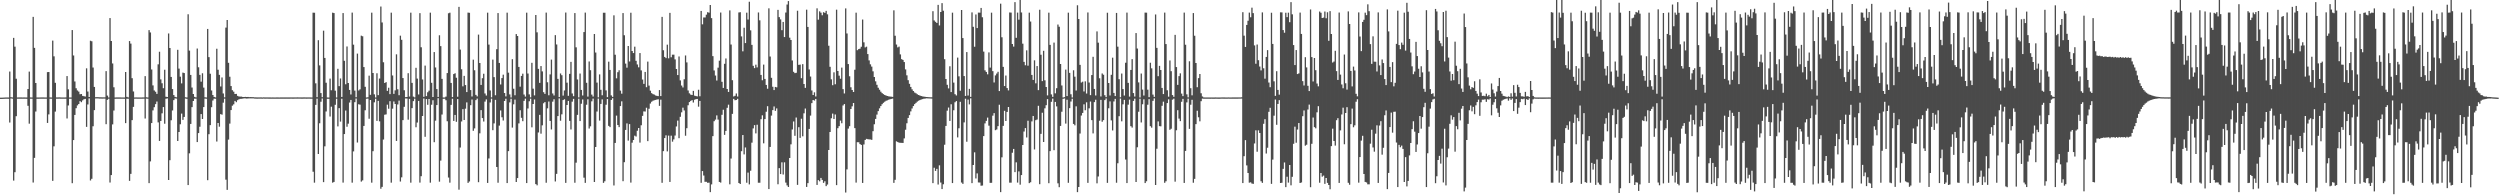 <?xml version="1.0" encoding="UTF-8"?>
<svg xmlns="http://www.w3.org/2000/svg" width="1920" height="150">
  <path d="M0 74.994h1v1.000H0zM1 74.994h1v1.000H1zM2 74.945h1v1.000H2zM3 74.886h1v1.000H3zM4 74.847h1v1.000H4zM5 74.853h1v1.000H5zM6 74.856h1v1.000H6zM7 54.935h1v39.187H7zM8 74.645h1v1.000H8zM9 74.796h1v1.000H9zM10 29.098h1v109.594H10zM11 35.844h1v96.428H11zM12 60.481h1v28.758H12zM13 74.838h1v1.000H13zM14 74.820h1v1.000H14zM15 74.823h1v1.000H15zM16 74.813h1v1.000H16zM17 74.833h1v1.000H17zM18 74.816h1v1.000H18zM19 74.850h1v1.000H19zM20 74.855h1v1.000H20zM21 68.372h1v12.878H21zM22 55.010h1v39.953H22zM23 74.803h1v1.000H23zM24 74.848h1v1.000H24zM25 12.933h1v127.267H25zM26 36.751h1v84.504H26zM27 63.724h1v21.945H27zM28 74.854h1v1.000H28zM29 74.854h1v1.000H29zM30 74.848h1v1.000H30zM31 74.825h1v1.000H31zM32 74.816h1v1.000H32zM33 74.808h1v1.000H33zM34 74.832h1v1.000H34zM35 74.833h1v1.000H35zM36 55.387h1v39.045H36zM37 55.293h1v32.572H37zM38 74.814h1v1.000H38zM39 74.829h1v1.000H39zM40 31.189h1v107.711H40zM41 43.274h1v69.102H41zM42 63.597h1v22.095H42zM43 74.823h1v1.000H43zM44 74.804h1v1.000H44zM45 74.771h1v1.000H45zM46 74.815h1v1.000H46zM47 74.838h1v1.000H47zM48 74.835h1v1.000H48zM49 74.835h1v1.000H49zM50 74.819h1v1.000H50zM51 58.407h1v32.555H51zM52 68.624h1v12.385H52zM53 74.843h1v1.000H53zM54 74.832h1v1.000H54zM55 23.082h1v117.591H55zM56 42.606h1v64.952H56zM57 62.547h1v25.699H57zM58 67.790h1v15.321H58zM59 69.475h1v11.457H59zM60 70.357h1v9.515H60zM61 72.406h1v5.274H61zM62 72.184h1v6.295H62zM63 73.616h1v3.470H63zM64 73.893h1v2.323H64zM65 74.162h1v1.743H65zM66 52.480h1v44.951H66zM67 70.291h1v9.922H67zM68 74.510h1v1.051H68zM69 31.291h1v107.306H69zM70 31.668h1v105.635H70zM71 51.874h1v45.121H71zM72 66.767h1v17.790H72zM73 74.632h1v1.000H73zM74 74.594h1v1.000H74zM75 74.642h1v1.000H75zM76 74.721h1v1.000H76zM77 74.716h1v1.000H77zM78 74.770h1v1.000H78zM79 74.749h1v1.000H79zM80 74.733h1v1.000H80zM81 54.654h1v40.716H81zM82 73.398h1v3.241H82zM83 74.831h1v1.000H83zM84 13.880h1v126.287H84zM85 31.473h1v102.984H85zM86 48.754h1v46.789H86zM87 67.040h1v17.828H87zM88 74.858h1v1.000H88zM89 74.815h1v1.000H89zM90 74.813h1v1.000H90zM91 74.816h1v1.000H91zM92 74.824h1v1.000H92zM93 74.847h1v1.000H93zM94 74.836h1v1.000H94zM95 74.854h1v1.000H95zM96 55.301h1v39.246H96zM97 74.403h1v1.434H97zM98 74.814h1v1.000H98zM99 31.522h1v107.370H99zM100 33.507h1v100.046H100zM101 60.032h1v32.247H101zM102 70.239h1v11.812H102zM103 74.836h1v1.000H103zM104 74.790h1v1.000H104zM105 74.837h1v1.000H105zM106 74.846h1v1.000H106zM107 74.831h1v1.000H107zM108 74.843h1v1.000H108zM109 74.818h1v1.000H109zM110 74.778h1v1.000H110zM111 58.490h1v32.524H111zM112 74.705h1v1.000H112zM113 74.833h1v1.000H113zM114 23.133h1v117.489H114zM115 24.931h1v99.033H115zM116 53.368h1v41.134H116zM117 65.584h1v19.211H117zM118 69.490h1v12.850H118zM119 70.463h1v9.495H119zM120 72.079h1v5.906H120zM121 49.382h1v44.609H121zM122 39.736h1v68.511H122zM123 61.003h1v31.911H123zM124 63.949h1v23.112H124zM125 67.745h1v14.470H125zM126 53.547h1v41.457H126zM127 74.289h1v1.534H127zM128 74.487h1v1.093H128zM129 25.726h1v112.530H129zM130 36.873h1v86.162H130zM131 59.105h1v33.244H131zM132 68.428h1v16.386H132zM133 73.010h1v3.875H133zM134 74.386h1v1.200H134zM135 74.717h1v1.000H135zM136 38.264h1v69.999H136zM137 52.688h1v48.677H137zM138 58.898h1v36.527H138zM139 64.032h1v23.201H139zM140 55.768h1v36.282H140zM141 56.133h1v33.690H141zM142 74.698h1v1.000H142zM143 74.858h1v1.000H143zM144 10.979h1v131.127H144zM145 38.886h1v78.869H145zM146 57.559h1v37.632H146zM147 67.222h1v15.068H147zM148 72.209h1v5.340H148zM149 74.397h1v1.373H149zM150 74.791h1v1.000H150zM151 37.249h1v71.877H151zM152 51.639h1v50.576H152zM153 57.501h1v39.831H153zM154 62.720h1v24.907H154zM155 56.291h1v35.078H155zM156 67.287h1v14.944H156zM157 74.710h1v1.000H157zM158 74.840h1v1.000H158zM159 22.211h1v116.160H159zM160 43.879h1v59.197H160zM161 56.630h1v39.483H161zM162 69.458h1v12.857H162zM163 72.965h1v4.225H163zM164 74.452h1v1.319H164zM165 74.825h1v1.000H165zM166 37.425h1v71.246H166zM167 53.538h1v40.938H167zM168 57.512h1v39.775H168zM169 66.405h1v21.251H169zM170 59.489h1v28.556H170zM171 71.785h1v7.089H171zM172 74.774h1v1.000H172zM173 21.192h1v116.775H173zM174 15.342h1v130.501H174zM175 48.239h1v58.989H175zM176 58.950h1v35.987H176zM177 66.103h1v18.431H177zM178 69.254h1v11.885H178zM179 70.387h1v9.746H179zM180 72.203h1v5.335H180zM181 72.077h1v6.397H181zM182 73.644h1v3.309H182zM183 74.106h1v2.164H183zM184 74.168h1v1.764H184zM185 74.170h1v1.715H185zM186 74.485h1v1.231H186zM187 74.483h1v1.041H187zM188 74.392h1v1.187H188zM189 74.482h1v1.237H189zM190 74.435h1v1.165H190zM191 74.589h1v1.000H191zM192 74.551h1v1.000H192zM193 74.585h1v1.000H193zM194 74.586h1v1.000H194zM195 74.741h1v1.000H195zM196 74.761h1v1.000H196zM197 74.810h1v1.000H197zM198 74.782h1v1.000H198zM199 74.802h1v1.000H199zM200 74.764h1v1.000H200zM201 74.839h1v1.000H201zM202 74.751h1v1.000H202zM203 74.810h1v1.000H203zM204 74.800h1v1.000H204zM205 74.780h1v1.000H205zM206 74.815h1v1.000H206zM207 74.813h1v1.000H207zM208 74.835h1v1.000H208zM209 74.826h1v1.000H209zM210 74.843h1v1.000H210zM211 74.840h1v1.000H211zM212 74.806h1v1.000H212zM213 74.815h1v1.000H213zM214 74.832h1v1.000H214zM215 74.812h1v1.000H215zM216 74.820h1v1.000H216zM217 74.817h1v1.000H217zM218 74.814h1v1.000H218zM219 74.803h1v1.000H219zM220 74.814h1v1.000H220zM221 74.813h1v1.000H221zM222 74.817h1v1.000H222zM223 74.785h1v1.000H223zM224 74.805h1v1.000H224zM225 74.811h1v1.000H225zM226 74.791h1v1.000H226zM227 74.777h1v1.000H227zM228 74.752h1v1.000H228zM229 74.792h1v1.000H229zM230 74.788h1v1.000H230zM231 74.811h1v1.000H231zM232 74.826h1v1.000H232zM233 74.766h1v1.000H233zM234 74.796h1v1.000H234zM235 74.820h1v1.000H235zM236 74.793h1v1.000H236zM237 74.802h1v1.000H237zM238 74.817h1v1.000H238zM239 74.835h1v1.000H239zM240 9.738h1v122.150H240zM241 9.796h1v130.496H241zM242 63.985h1v16.561H242zM243 74.581h1v1.220H243zM244 30.869h1v87.402H244zM245 50.235h1v44.457H245zM246 71.478h1v6.654H246zM247 74.629h1v1.000H247zM248 23.578h1v116.278H248zM249 44.477h1v67.910H249zM250 63.564h1v22.017H250zM251 74.871h1v1.000H251zM252 74.881h1v1.000H252zM253 60.371h1v29.151H253zM254 69.346h1v12.597H254zM255 9.704h1v130.573H255zM256 10.013h1v129.694H256zM257 69.624h1v10.878H257zM258 74.833h1v1.000H258zM259 52.816h1v44.273H259zM260 66.141h1v16.883H260zM261 60.240h1v33.171H261zM262 74.455h1v1.385H262zM263 10.033h1v130.226H263zM264 46.711h1v56.275H264zM265 64.696h1v20.176H265zM266 35.699h1v61.644H266zM267 63.766h1v31.197H267zM268 69.077h1v9.673H268zM269 72.525h1v4.242H269zM270 9.701h1v130.581H270zM271 34.301h1v81.998H271zM272 69.595h1v8.899H272zM273 74.651h1v1.000H273zM274 41.156h1v68.316H274zM275 69.486h1v10.604H275zM276 68.601h1v11.794H276zM277 27.373h1v112.110H277zM278 27.828h1v110.713H278zM279 51.515h1v45.196H279zM280 66.681h1v17.993H280zM281 74.850h1v1.000H281zM282 74.702h1v1.000H282zM283 58.101h1v33.099H283zM284 72.790h1v4.004H284zM285 9.727h1v130.560H285zM286 56.072h1v60.028H286zM287 72.472h1v6.130H287zM288 74.851h1v1.000H288zM289 56.264h1v36.583H289zM290 73.063h1v4.395H290zM291 60.308h1v32.887H291zM292 4.995h1v139.964H292zM293 17.238h1v126.281H293zM294 47.803h1v59.343H294zM295 63.747h1v24.375H295zM296 63.068h1v24.773H296zM297 69.776h1v10.586H297zM298 67.373h1v16.128H298zM299 72.313h1v5.413H299zM300 9.725h1v130.559H300zM301 57.943h1v25.538H301zM302 72.110h1v5.833H302zM303 69.388h1v10.486H303zM304 41.718h1v66.508H304zM305 68.575h1v11.639H305zM306 73.099h1v4.161H306zM307 27.388h1v112.036H307zM308 30.575h1v105.625H308zM309 59.953h1v32.296H309zM310 69.307h1v12.728H310zM311 74.603h1v1.000H311zM312 74.504h1v1.161H312zM313 56.240h1v35.651H313zM314 74.146h1v1.772H314zM315 9.717h1v130.574H315zM316 63.661h1v19.364H316zM317 74.211h1v3.464H317zM318 74.788h1v1.000H318zM319 52.046h1v45.702H319zM320 60.371h1v33.729H320zM321 72.570h1v4.946H321zM322 10.066h1v130.176H322zM323 36.321h1v98.995H323zM324 61.026h1v28.072H324zM325 74.364h1v1.295H325zM326 50.377h1v54.708H326zM327 73.818h1v2.240H327zM328 70.878h1v9.603H328zM329 69.620h1v6.423H329zM330 9.718h1v130.569H330zM331 63.587h1v16.865H331zM332 74.475h1v2.550H332zM333 39.976h1v69.218H333zM334 51.834h1v40.858H334zM335 68.403h1v12.265H335zM336 74.437h1v1.000H336zM337 27.070h1v112.441H337zM338 35.419h1v87.937H338zM339 60.580h1v27.378H339zM340 74.870h1v1.000H340zM341 74.851h1v1.000H341zM342 74.185h1v2.833H342zM343 56.140h1v36.970H343zM344 10.167h1v126.158H344zM345 9.731h1v130.559H345zM346 63.692h1v16.830H346zM347 74.537h1v1.309H347zM348 56.899h1v35.990H348zM349 56.268h1v31.995H349zM350 59.723h1v33.837H350zM351 74.310h1v1.773H351zM352 5.263h1v140.415H352zM353 38.074h1v75.215H353zM354 53.189h1v40.085H354zM355 66.304h1v17.496H355zM356 58.284h1v33.891H356zM357 65.356h1v18.095H357zM358 70.696h1v7.963H358zM359 9.661h1v130.763H359zM360 9.839h1v129.503H360zM361 69.175h1v11.631H361zM362 74.096h1v2.341H362zM363 45.814h1v54.627H363zM364 53.987h1v44.635H364zM365 72.871h1v4.011H365zM366 74.042h1v1.696H366zM367 26.581h1v113.325H367zM368 48.360h1v54.020H368zM369 65.236h1v19.347H369zM370 60.058h1v30.633H370zM371 56.634h1v36.718H371zM372 71.799h1v6.244H372zM373 73.381h1v2.947H373zM374 9.714h1v130.767H374zM375 34.268h1v87.437H375zM376 69.493h1v9.187H376zM377 74.765h1v1.000H377zM378 45.758h1v54.235H378zM379 59.228h1v35.547H379zM380 73.161h1v3.553H380zM381 37.802h1v90.475H381zM382 10.032h1v130.295H382zM383 48.312h1v48.160H383zM384 64.881h1v19.974H384zM385 59.969h1v30.100H385zM386 57.368h1v35.176H386zM387 71.443h1v6.148H387zM388 74.009h1v1.837H388zM389 9.730h1v130.882H389zM390 55.811h1v60.234H390zM391 72.496h1v6.129H391zM392 74.848h1v1.000H392zM393 45.465h1v52.547H393zM394 68.173h1v11.979H394zM395 73.177h1v3.296H395zM396 26.158h1v113.602H396zM397 27.671h1v109.091H397zM398 51.407h1v43.386H398zM399 66.549h1v18.147H399zM400 58.295h1v32.158H400zM401 56.591h1v36.480H401zM402 72.620h1v4.860H402zM403 74.201h1v1.562H403zM404 9.707h1v130.872H404zM405 56.489h1v26.800H405zM406 72.522h1v5.269H406zM407 74.758h1v1.000H407zM408 48.238h1v49.575H408zM409 68.111h1v11.752H409zM410 73.265h1v3.130H410zM411 11.536h1v129.853H411zM412 24.809h1v117.513H412zM413 52.867h1v48.865H413zM414 63.664h1v24.547H414zM415 50.750h1v51.930H415zM416 54.832h1v41.417H416zM417 70.817h1v8.487H417zM418 72.086h1v6.286H418zM419 9.697h1v130.664H419zM420 63.164h1v20.012H420zM421 73.179h1v4.807H421zM422 57.156h1v35.705H422zM423 45.786h1v53.659H423zM424 71.762h1v6.318H424zM425 73.334h1v2.902H425zM426 26.995h1v112.379H426zM427 34.156h1v99.396H427zM428 60.546h1v28.571H428zM429 74.529h1v1.034H429zM430 56.442h1v36.294H430zM431 57.747h1v30.056H431zM432 73.446h1v3.417H432zM433 69.491h1v6.727H433zM434 9.642h1v130.778H434zM435 63.499h1v17.124H435zM436 73.587h1v3.944H436zM437 56.752h1v36.055H437zM438 47.527h1v51.891H438zM439 71.796h1v6.292H439zM440 73.893h1v2.035H440zM441 10.035h1v130.291H441zM442 36.349h1v88.567H442zM443 61.030h1v27.185H443zM444 74.791h1v1.000H444zM445 56.463h1v36.514H445zM446 69.047h1v10.638H446zM447 73.297h1v3.071H447zM448 24.612h1v111.843H448zM449 9.675h1v130.787H449zM450 63.593h1v16.818H450zM451 74.182h1v2.033H451zM452 47.196h1v51.507H452zM453 53.915h1v43.098H453zM454 72.668h1v5.178H454zM455 74.125h1v1.614H455zM456 26.088h1v113.697H456zM457 40.328h1v72.554H457zM458 63.433h1v22.247H458zM459 74.743h1v1.000H459zM460 57.137h1v35.490H460zM461 68.983h1v10.838H461zM462 73.185h1v3.151H462zM463 9.761h1v130.680H463zM464 9.781h1v129.441H464zM465 69.450h1v10.975H465zM466 74.614h1v1.444H466zM467 47.343h1v49.348H467zM468 53.704h1v43.950H468zM469 73.265h1v3.485H469zM470 74.409h1v1.066H470zM471 11.794h1v130.623H471zM472 42.048h1v67.742H472zM473 60.143h1v28.637H473zM474 55.449h1v40.526H474zM475 53.986h1v43.641H475zM476 69.590h1v11.873H476zM477 71.945h1v5.887H477zM478 10.015h1v129.132H478zM479 27.061h1v97.500H479zM480 48.858h1v50.913H480zM481 51.985h1v42.775H481zM482 35.314h1v72.675H482zM483 47.227h1v48.083H483zM484 9.776h1v130.448H484zM485 39.172h1v70.405H485zM486 40.780h1v66.735H486zM487 35.827h1v68.375H487zM488 46.671h1v58.186H488zM489 49.517h1v50.889H489zM490 51.732h1v46.572H490zM491 40.755h1v68.782H491zM492 54.072h1v42.110H492zM493 61.099h1v27.866H493zM494 64.408h1v21.164H494zM495 55.258h1v30.408H495zM496 66.948h1v15.780H496zM497 47.318h1v61.079H497zM498 65.747h1v17.741H498zM499 69.652h1v9.877H499zM500 71.509h1v6.641H500zM501 72.280h1v5.098H501zM502 72.654h1v4.347H502zM503 73.323h1v3.435H503zM504 73.606h1v2.844H504zM505 73.848h1v2.401H505zM506 69.196h1v12.096H506zM507 73.772h1v2.758H507zM508 12.939h1v127.427H508zM509 38.625h1v77.431H509zM510 43.749h1v62.278H510zM511 44.624h1v59.332H511zM512 34.311h1v81.961H512zM513 44.776h1v59.342H513zM514 9.860h1v129.867H514zM515 43.957h1v60.240H515zM516 41.968h1v66.850H516zM517 42.005h1v65.034H517zM518 45.624h1v58.453H518zM519 52.980h1v44.127H519zM520 57.643h1v34.999H520zM521 43.374h1v62.749H521zM522 61.738h1v27.949H522zM523 65.687h1v20.596H523zM524 67.161h1v15.550H524zM525 60.884h1v23.934H525zM526 42.593h1v61.659H526zM527 47.918h1v50.534H527zM528 69.480h1v11.370H528zM529 71.662h1v6.718H529zM530 72.657h1v4.835H530zM531 72.982h1v3.922H531zM532 69.807h1v8.926H532zM533 73.475h1v3.132H533zM534 73.799h1v2.346H534zM535 74.043h1v1.952H535zM536 68.895h1v13.003H536zM537 73.954h1v3.561H537zM538 8.386h1v132.026H538zM539 18.709h1v112.661H539zM540 13.437h1v121.386H540zM541 13.423h1v126.204H541zM542 11.258h1v128.358H542zM543 9.392h1v131.018H543zM544 9.745h1v130.520H544zM545 3.848h1v143.713H545zM546 13.915h1v127.681H546zM547 43.131h1v61.418H547zM548 54.141h1v38.939H548zM549 57.983h1v33.877H549zM550 61.855h1v26.790H550zM551 51.949h1v39.886H551zM552 46.603h1v93.135H552zM553 9.602h1v130.641H553zM554 62.846h1v25.321H554zM555 67.534h1v16.728H555zM556 49.003h1v54.566H556zM557 44.893h1v55.663H557zM558 68.357h1v14.448H558zM559 70.590h1v9.795H559zM560 7.994h1v133.565H560zM561 34.211h1v87.559H561zM562 61.594h1v25.835H562zM563 74.109h1v1.816H563zM564 73.562h1v3.437H564zM565 71.756h1v5.019H565zM566 74.142h1v1.726H566zM567 9.561h1v130.971H567zM568 9.366h1v131.952H568zM569 27.938h1v88.159H569zM570 39.427h1v64.279H570zM571 21.320h1v97.282H571zM572 33.065h1v80.191H572zM573 9.712h1v130.628H573zM574 15.023h1v117.527H574zM575 1.325h1v140.273H575zM576 23.297h1v107.806H576zM577 34.472h1v75.101H577zM578 50.525h1v48.101H578zM579 52.327h1v43.800H579zM580 49.645h1v52.789H580zM581 51.777h1v44.039H581zM582 9.549h1v130.809H582zM583 15.615h1v124.746H583zM584 57.554h1v33.975H584zM585 61.624h1v26.951H585zM586 49.629h1v60.444H586zM587 60.632h1v30.834H587zM588 65.231h1v20.561H588zM589 68.132h1v13.435H589zM590 6.389h1v138.831H590zM591 43.413h1v69.444H591zM592 59.747h1v29.055H592zM593 66.599h1v17.965H593zM594 69.176h1v12.607H594zM595 66.747h1v18.414H595zM596 67.052h1v16.210H596zM597 7.571h1v133.947H597zM598 13.175h1v115.938H598zM599 14.921h1v118.762H599zM600 23.218h1v101.467H600zM601 16.833h1v117.192H601zM602 28.469h1v96.214H602zM603 9.639h1v130.597H603zM604 3.496h1v138.913H604zM605 0.803h1v142.790H605zM606 28.933h1v92.403H606zM607 30.717h1v80.105H607zM608 46.448h1v53.002H608zM609 55.121h1v38.157H609zM610 56.152h1v48.126H610zM611 55.888h1v34.378H611zM612 8.263h1v133.705H612zM613 49.811h1v47.855H613zM614 49.615h1v56.288H614zM615 60.078h1v31.123H615zM616 49.257h1v55.426H616zM617 64.500h1v22.553H617zM618 67.507h1v15.841H618zM619 7.434h1v136.156H619zM620 20.668h1v119.986H620zM621 53.369h1v45.627H621zM622 58.769h1v30.031H622zM623 69.464h1v9.748H623zM624 72.960h1v3.831H624zM625 70.890h1v6.373H625zM626 74.096h1v1.899H626zM627 6.375h1v135.663H627zM628 15.106h1v123.229H628zM629 8.702h1v130.566H629zM630 9.735h1v126.928H630zM631 11.701h1v126.466H631zM632 9.370h1v131.066H632zM633 9.894h1v129.323H633zM634 8.345h1v134.596H634zM635 10.987h1v130.728H635zM636 35.109h1v80.087H636zM637 51.310h1v50.043H637zM638 60.929h1v29.909H638zM639 65.410h1v21.835H639zM640 55.533h1v35.853H640zM641 64.731h1v23.191H641zM642 7.446h1v134.712H642zM643 54.515h1v43.920H643zM644 58.126h1v38.753H644zM645 60.477h1v32.137H645zM646 51.910h1v42.756H646zM647 68.473h1v12.525H647zM648 71.793h1v8.117H648zM649 6.441h1v141.420H649zM650 25.710h1v104.380H650zM651 49.200h1v49.548H651zM652 58.549h1v38.384H652zM653 67.019h1v16.693H653zM654 69.120h1v12.545H654zM655 70.663h1v8.427H655zM656 53.544h1v44.845H656zM657 9.752h1v130.502H657zM658 38.555h1v70.643H658zM659 37.684h1v71.574H659zM660 37.391h1v73.243H660zM661 35.873h1v75.417H661zM662 14.990h1v125.509H662zM663 32.495h1v78.434H663zM664 36.399h1v71.076H664zM665 35.854h1v70.818H665zM666 41.519h1v65.393H666zM667 46.408h1v60.629H667zM668 49.432h1v57.668H668zM669 51.153h1v56.280H669zM670 54.776h1v45.983H670zM671 59.116h1v36.302H671zM672 62.475h1v28.851H672zM673 65.107h1v22.913H673zM674 67.364h1v17.983H674zM675 68.937h1v14.252H675zM676 70.423h1v11.048H676zM677 71.519h1v8.501H677zM678 72.278h1v6.697H678zM679 72.948h1v5.168H679zM680 73.350h1v4.049H680zM681 73.737h1v3.332H681zM682 73.999h1v2.584H682zM683 74.136h1v2.107H683zM684 74.257h1v1.711H684zM685 74.399h1v1.311H685zM686 7.959h1v132.496H686zM687 27.433h1v110.647H687zM688 34.213h1v74.324H688zM689 36.386h1v72.745H689zM690 35.814h1v73.754H690zM691 41.781h1v67.876H691zM692 45.439h1v64.292H692zM693 46.022h1v63.771H693zM694 47.676h1v58.636H694zM695 53.315h1v46.313H695zM696 57.853h1v36.817H696zM697 61.579h1v28.989H697zM698 64.361h1v24.075H698zM699 66.759h1v18.819H699zM700 68.611h1v14.668H700zM701 69.889h1v11.588H701zM702 71.051h1v8.919H702zM703 71.624h1v7.397H703zM704 72.381h1v5.644H704zM705 72.963h1v4.394H705zM706 73.390h1v3.442H706zM707 73.729h1v2.712H707zM708 74.022h1v2.098H708zM709 74.203h1v1.607H709zM710 74.335h1v1.378H710zM711 74.473h1v1.048H711zM712 74.561h1v1.000H712zM713 74.643h1v1.000H713zM714 74.689h1v1.000H714zM715 74.705h1v1.000H715zM716 8.592h1v132.057H716zM717 15.728h1v113.099H717zM718 16.763h1v114.503H718zM719 17.607h1v112.070H719zM720 3.730h1v137.985H720zM721 19.555h1v107.423H721zM722 9.200h1v130.979H722zM723 2.384h1v142.839H723zM724 8.246h1v133.261H724zM725 45.460h1v65.688H725zM726 60.679h1v36.028H726zM727 65.151h1v19.838H727zM728 67.910h1v14.650H728zM729 50.881h1v41.974H729zM730 70.714h1v9.350H730zM731 9.725h1v130.865H731zM732 63.415h1v21.283H732zM733 72.349h1v6.209H733zM734 73.294h1v4.342H734zM735 44.259h1v61.248H735zM736 58.635h1v39.860H736zM737 69.680h1v8.509H737zM738 7.688h1v132.518H738zM739 29.239h1v111.982H739zM740 58.397h1v35.605H740zM741 73.661h1v2.153H741zM742 39.999h1v68.834H742zM743 73.395h1v3.078H743zM744 68.269h1v11.900H744zM745 74.405h1v1.100H745zM746 9.522h1v131.115H746zM747 20.579h1v106.120H747zM748 35.875h1v81.111H748zM749 11.132h1v125.936H749zM750 21.557h1v111.615H750zM751 9.684h1v130.429H751zM752 9.724h1v130.459H752zM753 6.080h1v136.587H753zM754 13.237h1v129.256H754zM755 39.620h1v64.904H755zM756 54.034h1v40.731H756zM757 55.257h1v37.544H757zM758 57.104h1v33.194H758zM759 40.226h1v56.288H759zM760 51.910h1v88.543H760zM761 9.739h1v130.628H761zM762 54.655h1v34.193H762zM763 63.358h1v23.533H763zM764 57.889h1v42.116H764zM765 56.474h1v42.969H765zM766 55.157h1v41.693H766zM767 69.956h1v10.471H767zM768 2.831h1v144.749H768zM769 28.601h1v92.220H769zM770 51.341h1v45.348H770zM771 66.114h1v18.998H771zM772 58.018h1v34.912H772zM773 67.619h1v18.361H773zM774 69.406h1v12.780H774zM775 9.582h1v130.712H775zM776 9.686h1v130.582H776zM777 33.808h1v83.497H777zM778 35.786h1v78.614H778zM779 1.636h1v130.568H779zM780 29.022h1v95.650H780zM781 9.676h1v130.558H781zM782 15.130h1v116.511H782zM783 -1.834h1v143.664H783zM784 9.597h1v124.852H784zM785 33.532h1v77.816H785zM786 47.513h1v53.520H786zM787 50.136h1v48.221H787zM788 38.666h1v66.892H788zM789 50.433h1v42.285H789zM790 9.737h1v130.887H790zM791 16.563h1v123.424H791zM792 57.532h1v35.707H792zM793 61.406h1v27.656H793zM794 46.346h1v68.422H794zM795 64.009h1v28.299H795zM796 50.757h1v41.066H796zM797 69.215h1v12.022H797zM798 7.478h1v133.964H798zM799 42.044h1v60.754H799zM800 62.333h1v24.252H800zM801 39.030h1v70.048H801zM802 61.670h1v21.535H802zM803 66.823h1v13.955H803zM804 73.266h1v2.843H804zM805 9.731h1v130.976H805zM806 34.440h1v81.641H806zM807 72.496h1v5.707H807zM808 74.372h1v1.334H808zM809 32.701h1v82.635H809zM810 71.675h1v6.617H810zM811 67.724h1v13.968H811zM812 18.820h1v121.975H812zM813 20.524h1v123.225H813zM814 49.155h1v47.546H814zM815 65.625h1v20.163H815zM816 74.857h1v1.000H816zM817 74.609h1v1.000H817zM818 53.431h1v41.514H818zM819 73.784h1v2.805H819zM820 9.746h1v130.630H820zM821 55.965h1v27.085H821zM822 72.417h1v5.537H822zM823 74.831h1v1.000H823zM824 53.962h1v41.211H824zM825 58.872h1v37.363H825zM826 69.546h1v12.099H826zM827 4.021h1v143.546H827zM828 14.615h1v128.978H828zM829 49.837h1v52.734H829zM830 63.360h1v25.343H830zM831 62.710h1v24.005H831zM832 70.236h1v9.895H832zM833 62.484h1v22.217H833zM834 71.832h1v6.781H834zM835 9.584h1v130.859H835zM836 63.407h1v19.805H836zM837 73.050h1v4.923H837zM838 57.675h1v34.562H838zM839 43.621h1v58.811H839zM840 68.284h1v10.147H840zM841 73.324h1v3.272H841zM842 24.103h1v116.713H842zM843 32.775h1v102.735H843zM844 60.120h1v32.594H844zM845 74.107h1v2.600H845zM846 56.415h1v37.102H846zM847 57.380h1v34.887H847zM848 73.095h1v3.826H848zM849 74.597h1v1.000H849zM850 9.784h1v130.665H850zM851 63.728h1v19.445H851zM852 73.306h1v4.550H852zM853 57.469h1v34.983H853zM854 44.268h1v55.930H854zM855 71.395h1v6.518H855zM856 73.765h1v2.171H856zM857 9.941h1v130.382H857zM858 35.842h1v89.546H858zM859 60.842h1v28.377H859zM860 74.693h1v1.000H860zM861 56.495h1v36.677H861zM862 68.421h1v11.722H862zM863 73.375h1v3.326H863zM864 48.205h1v74.333H864zM865 9.681h1v130.913H865zM866 63.644h1v16.755H866zM867 74.172h1v2.338H867zM868 53.699h1v43.223H868zM869 45.393h1v52.621H869zM870 71.460h1v6.073H870zM871 74.114h1v1.648H871zM872 25.417h1v114.357H872zM873 37.252h1v75.866H873zM874 63.303h1v22.496H874zM875 74.846h1v1.000H875zM876 56.495h1v37.582H876zM877 68.813h1v11.281H877zM878 73.347h1v2.915H878zM879 9.679h1v130.918H879zM880 9.749h1v129.469H880zM881 68.854h1v11.575H881zM882 74.582h1v1.572H882zM883 48.190h1v48.737H883zM884 52.468h1v45.584H884zM885 72.654h1v4.798H885zM886 74.386h1v1.176H886zM887 11.120h1v130.946H887zM888 36.744h1v77.476H888zM889 58.502h1v34.710H889zM890 50.562h1v46.302H890zM891 53.756h1v43.246H891zM892 67.534h1v13.745H892zM893 72.268h1v5.796H893zM894 9.669h1v130.738H894zM895 33.866h1v105.355H895zM896 69.342h1v9.834H896zM897 74.231h1v2.064H897zM898 46.437h1v53.249H898zM899 54.658h1v44.192H899zM900 73.011h1v3.548H900zM901 74.334h1v1.424H901zM902 26.796h1v112.732H902zM903 51.529h1v48.523H903zM904 65.162h1v19.470H904zM905 58.489h1v32.622H905zM906 56.309h1v36.724H906zM907 71.900h1v6.257H907zM908 73.846h1v2.103H908zM909 9.700h1v130.786H909zM910 34.337h1v81.581H910zM911 72.438h1v6.211H911zM912 74.773h1v1.000H912zM913 47.072h1v51.886H913zM914 67.742h1v12.715H914zM915 73.203h1v3.460H915zM916 10.054h1v130.263H916zM917 27.444h1v109.926H917zM918 48.396h1v46.936H918zM919 66.984h1v18.060H919zM920 60.008h1v30.048H920zM921 56.857h1v36.303H921zM922 71.611h1v6.134H922zM923 74.092h1v1.640H923zM924 74.812h1v1.000H924zM925 74.840h1v1.000H925zM926 74.837h1v1.000H926zM927 74.829h1v1.000H927zM928 74.842h1v1.000H928zM929 74.862h1v1.000H929zM930 74.841h1v1.000H930zM931 74.869h1v1.000H931zM932 74.866h1v1.000H932zM933 74.826h1v1.000H933zM934 74.847h1v1.000H934zM935 74.862h1v1.000H935zM936 74.856h1v1.000H936zM937 74.834h1v1.000H937zM938 74.801h1v1.000H938zM939 74.803h1v1.000H939zM940 74.827h1v1.000H940zM941 74.828h1v1.000H941zM942 74.846h1v1.000H942zM943 74.785h1v1.000H943zM944 74.832h1v1.000H944zM945 74.840h1v1.000H945zM946 74.806h1v1.000H946zM947 74.814h1v1.000H947zM948 74.814h1v1.000H948zM949 74.819h1v1.000H949zM950 74.809h1v1.000H950zM951 74.785h1v1.000H951zM952 74.788h1v1.000H952zM953 74.718h1v1.000H953zM954 9.394h1v131.177H954zM955 27.405h1v92.561H955zM956 36.023h1v71.615H956zM957 19.136h1v107.892H957zM958 15.940h1v116.923H958zM959 9.678h1v130.609H959zM960 13.239h1v126.787H960zM961 5.882h1v135.067H961zM962 10.110h1v131.078H962zM963 34.891h1v75.311H963zM964 48.950h1v51.153H964zM965 34.188h1v82.356H965zM966 46.215h1v53.886H966zM967 51.115h1v51.044H967zM968 54.085h1v85.143H968zM969 9.507h1v130.911H969zM970 52.451h1v42.644H970zM971 60.418h1v31.143H971zM972 43.711h1v74.229H972zM973 38.496h1v74.986H973zM974 63.394h1v22.463H974zM975 66.946h1v15.851H975zM976 9.764h1v131.449H976zM977 33.718h1v88.870H977zM978 62.461h1v26.372H978zM979 73.651h1v2.799H979zM980 54.678h1v41.163H980zM981 69.068h1v10.770H981zM982 72.703h1v4.219H982zM983 9.480h1v131.046H983zM984 9.536h1v130.818H984zM985 23.070h1v106.595H985zM986 25.158h1v99.592H986zM987 9.792h1v133.926H987zM988 13.178h1v122.557H988zM989 9.715h1v130.505H989zM990 17.040h1v109.677H990zM991 1.657h1v140.702H991zM992 11.014h1v124.759H992zM993 34.605h1v75.853H993zM994 49.970h1v47.286H994zM995 38.455h1v71.189H995zM996 56.884h1v42.616H996zM997 56.350h1v38.140H997zM998 9.694h1v130.827H998zM999 26.082h1v114.030H999zM1000 62.326h1v26.901H1000zM1001 65.625h1v19.220H1001zM1002 43.938h1v67.945H1002zM1003 51.764h1v59.367H1003zM1004 65.898h1v18.200H1004zM1005 69.919h1v10.398H1005zM1006 7.258h1v136.498H1006zM1007 43.814h1v66.615H1007zM1008 62.571h1v27.694H1008zM1009 44.521h1v53.125H1009zM1010 53.932h1v44.618H1010zM1011 64.166h1v22.099H1011zM1012 66.312h1v15.260H1012zM1013 8.849h1v131.511H1013zM1014 9.799h1v123.085H1014zM1015 13.813h1v121.879H1015zM1016 13.530h1v121.341H1016zM1017 8.838h1v132.393H1017zM1018 14.012h1v122.711H1018zM1019 9.415h1v131.048H1019zM1020 31.313h1v110.749H1020zM1021 8.548h1v136.808H1021zM1022 26.123h1v86.093H1022zM1023 48.035h1v50.774H1023zM1024 47.232h1v61.038H1024zM1025 39.015h1v72.804H1025zM1026 54.654h1v37.662H1026zM1027 61.388h1v29.373H1027zM1028 9.641h1v130.860H1028zM1029 57.291h1v42.878H1029zM1030 64.853h1v23.053H1030zM1031 67.794h1v14.877H1031zM1032 41.885h1v68.891H1032zM1033 63.950h1v22.832H1033zM1034 68.812h1v13.525H1034zM1035 8.739h1v131.637H1035zM1036 18.433h1v123.439H1036zM1037 54.493h1v40.854H1037zM1038 66.373h1v17.034H1038zM1039 51.148h1v46.615H1039zM1040 54.130h1v42.145H1040zM1041 72.030h1v6.105H1041zM1042 73.966h1v2.195H1042zM1043 9.547h1v130.750H1043zM1044 28.072h1v92.561H1044zM1045 39.264h1v68.717H1045zM1046 16.820h1v87.489H1046zM1047 15.229h1v118.403H1047zM1048 9.738h1v130.012H1048zM1049 11.622h1v128.522H1049zM1050 3.320h1v138.244H1050zM1051 8.595h1v132.985H1051zM1052 33.875h1v76.443H1052zM1053 49.073h1v50.567H1053zM1054 27.891h1v85.384H1054zM1055 47.337h1v69.145H1055zM1056 47.437h1v55.240H1056zM1057 54.908h1v41.348H1057zM1058 9.524h1v130.992H1058zM1059 50.238h1v46.182H1059zM1060 57.644h1v35.416H1060zM1061 45.646h1v73.143H1061zM1062 48.415h1v65.107H1062zM1063 60.748h1v27.791H1063zM1064 65.321h1v19.496H1064zM1065 7.238h1v138.019H1065zM1066 24.116h1v108.676H1066zM1067 51.391h1v46.217H1067zM1068 63.064h1v23.396H1068zM1069 47.707h1v54.204H1069zM1070 66.325h1v19.548H1070zM1071 63.606h1v22.145H1071zM1072 33.703h1v75.752H1072zM1073 8.191h1v135.467H1073zM1074 34.600h1v76.661H1074zM1075 37.778h1v75.319H1075zM1076 32.709h1v79.129H1076zM1077 34.408h1v79.951H1077zM1078 9.721h1v130.041H1078zM1079 38.860h1v81.830H1079zM1080 2.163h1v141.003H1080zM1081 8.998h1v129.938H1081zM1082 29.896h1v89.426H1082zM1083 40.346h1v69.456H1083zM1084 50.945h1v48.211H1084zM1085 57.001h1v36.134H1085zM1086 54.961h1v46.146H1086zM1087 32.172h1v84.526H1087zM1088 43.084h1v67.852H1088zM1089 52.796h1v49.401H1089zM1090 59.116h1v29.965H1090zM1091 50.882h1v47.928H1091zM1092 55.605h1v34.300H1092zM1093 68.207h1v14.115H1093zM1094 70.481h1v8.484H1094zM1095 7.825h1v135.859H1095zM1096 38.382h1v79.302H1096zM1097 54.948h1v42.308H1097zM1098 68.453h1v14.945H1098zM1099 72.142h1v6.284H1099zM1100 71.606h1v4.782H1100zM1101 74.129h1v1.747H1101zM1102 6.879h1v133.805H1102zM1103 8.809h1v126.540H1103zM1104 23.263h1v99.621H1104zM1105 31.346h1v88.337H1105zM1106 33.223h1v92.427H1106zM1107 35.471h1v78.708H1107zM1108 9.232h1v130.907H1108zM1109 47.229h1v51.639H1109zM1110 8.227h1v134.139H1110zM1111 28.542h1v92.243H1111zM1112 44.254h1v69.878H1112zM1113 54.880h1v40.205H1113zM1114 61.961h1v26.620H1114zM1115 56.819h1v35.063H1115zM1116 61.582h1v28.330H1116zM1117 31.979h1v84.515H1117zM1118 50.507h1v46.367H1118zM1119 54.697h1v44.590H1119zM1120 64.596h1v22.057H1120zM1121 52.842h1v39.612H1121zM1122 68.019h1v15.435H1122zM1123 70.582h1v10.836H1123zM1124 10.405h1v136.581H1124zM1125 20.802h1v123.289H1125zM1126 48.738h1v58.791H1126zM1127 59.367h1v35.745H1127zM1128 65.760h1v18.941H1128zM1129 68.560h1v12.428H1129zM1130 66.885h1v18.624H1130zM1131 67.462h1v14.620H1131zM1132 62.434h1v25.294H1132zM1133 69.859h1v11.039H1133zM1134 71.933h1v6.460H1134zM1135 73.754h1v2.744H1135zM1136 60.902h1v28.012H1136zM1137 71.001h1v7.517H1137zM1138 73.676h1v2.844H1138zM1139 73.530h1v3.025H1139zM1140 73.859h1v2.374H1140zM1141 71.952h1v6.288H1141zM1142 73.930h1v2.281H1142zM1143 72.890h1v3.581H1143zM1144 74.494h1v1.127H1144zM1145 64.082h1v24.477H1145zM1146 68.742h1v11.679H1146zM1147 71.606h1v6.936H1147zM1148 74.133h1v1.874H1148zM1149 70.330h1v12.890H1149zM1150 66.080h1v20.503H1150zM1151 59.852h1v30.016H1151zM1152 69.894h1v11.042H1152zM1153 71.916h1v5.430H1153zM1154 73.617h1v2.964H1154zM1155 73.862h1v2.326H1155zM1156 74.179h1v1.709H1156zM1157 74.615h1v1.000H1157zM1158 74.041h1v3.284H1158zM1159 74.427h1v1.103H1159zM1160 71.651h1v5.023H1160zM1161 74.239h1v1.386H1161zM1162 65.361h1v19.922H1162zM1163 71.288h1v7.739H1163zM1164 74.090h1v2.016H1164zM1165 65.094h1v22.292H1165zM1166 66.871h1v15.843H1166zM1167 71.308h1v7.144H1167zM1168 73.960h1v1.966H1168zM1169 73.972h1v2.234H1169zM1170 74.324h1v1.402H1170zM1171 70.571h1v10.121H1171zM1172 73.961h1v2.161H1172zM1173 73.838h1v2.965H1173zM1174 74.563h1v1.000H1174zM1175 62.230h1v23.965H1175zM1176 69.106h1v10.461H1176zM1177 73.676h1v2.597H1177zM1178 74.717h1v1.000H1178zM1179 74.836h1v1.000H1179zM1180 74.833h1v1.000H1180zM1181 74.858h1v1.000H1181zM1182 74.852h1v1.000H1182zM1183 74.865h1v1.000H1183zM1184 74.873h1v1.000H1184zM1185 74.854h1v1.000H1185zM1186 74.865h1v1.000H1186zM1187 74.848h1v1.000H1187zM1188 74.833h1v1.000H1188zM1189 74.827h1v1.000H1189zM1190 74.838h1v1.000H1190zM1191 9.297h1v130.996H1191zM1192 9.682h1v130.588H1192zM1193 31.146h1v81.292H1193zM1194 36.973h1v70.168H1194zM1195 -0.130h1v131.087H1195zM1196 29.224h1v90.350H1196zM1197 9.650h1v130.653H1197zM1198 13.523h1v117.870H1198zM1199 -0.434h1v141.670H1199zM1200 9.846h1v122.375H1200zM1201 34.147h1v75.721H1201zM1202 50.021h1v48.404H1202zM1203 52.420h1v43.773H1203zM1204 39.441h1v60.201H1204zM1205 53.494h1v39.719H1205zM1206 9.732h1v130.804H1206zM1207 16.308h1v123.615H1207zM1208 58.973h1v35.371H1208zM1209 62.237h1v25.707H1209zM1210 50.752h1v60.067H1210zM1211 65.092h1v25.430H1211zM1212 52.557h1v40.538H1212zM1213 69.695h1v11.356H1213zM1214 8.223h1v132.991H1214zM1215 43.789h1v59.338H1215zM1216 61.959h1v24.947H1216zM1217 9.790h1v130.110H1217zM1218 16.267h1v124.137H1218zM1219 41.139h1v66.843H1219zM1220 43.567h1v60.945H1220zM1221 9.680h1v130.669H1221zM1222 9.708h1v115.371H1222zM1223 22.010h1v108.234H1223zM1224 23.639h1v102.230H1224zM1225 4.868h1v137.130H1225zM1226 28.032h1v94.457H1226zM1227 9.466h1v130.786H1227zM1228 24.443h1v117.235H1228zM1229 -2.628h1v144.805H1229zM1230 30.629h1v91.389H1230zM1231 39.634h1v68.941H1231zM1232 52.749h1v42.263H1232zM1233 57.942h1v32.810H1233zM1234 50.806h1v50.079H1234zM1235 64.303h1v22.228H1235zM1236 9.735h1v130.961H1236zM1237 55.010h1v67.737H1237zM1238 65.583h1v22.869H1238zM1239 67.106h1v16.417H1239zM1240 47.275h1v58.403H1240zM1241 54.187h1v41.171H1241zM1242 58.908h1v25.343H1242zM1243 2.118h1v146.121H1243zM1244 9.715h1v134.878H1244zM1245 42.657h1v63.476H1245zM1246 62.305h1v28.290H1246zM1247 56.617h1v33.103H1247zM1248 69.290h1v11.779H1248zM1249 65.937h1v18.098H1249zM1250 71.517h1v7.804H1250zM1251 8.377h1v132.209H1251zM1252 20.187h1v105.146H1252zM1253 14.089h1v120.992H1253zM1254 13.588h1v120.576H1254zM1255 11.196h1v130.909H1255zM1256 9.180h1v130.815H1256zM1257 9.696h1v130.555H1257zM1258 7.952h1v138.709H1258zM1259 10.521h1v131.108H1259zM1260 42.552h1v70.048H1260zM1261 54.007h1v38.429H1261zM1262 58.380h1v34.590H1262zM1263 61.960h1v27.387H1263zM1264 43.220h1v49.983H1264zM1265 66.593h1v18.079H1265zM1266 9.725h1v130.774H1266zM1267 61.571h1v23.638H1267zM1268 66.250h1v17.346H1268zM1269 68.926h1v12.970H1269zM1270 45.390h1v59.658H1270zM1271 57.662h1v40.966H1271zM1272 72.003h1v7.268H1272zM1273 7.176h1v133.031H1273zM1274 29.880h1v112.384H1274zM1275 59.016h1v33.539H1275zM1276 74.189h1v2.064H1276zM1277 9.981h1v130.893H1277zM1278 50.351h1v49.526H1278zM1279 52.871h1v45.676H1279zM1280 26.080h1v66.032H1280zM1281 9.639h1v130.754H1281zM1282 26.999h1v88.852H1282zM1283 37.516h1v67.935H1283zM1284 3.466h1v131.522H1284zM1285 20.167h1v97.900H1285zM1286 9.698h1v130.511H1286zM1287 11.307h1v120.885H1287zM1288 1.644h1v139.583H1288zM1289 9.848h1v132.488H1289zM1290 34.043h1v76.312H1290zM1291 50.727h1v48.017H1291zM1292 52.627h1v44.032H1292zM1293 31.834h1v62.733H1293zM1294 38.707h1v64.076H1294zM1295 9.729h1v130.766H1295zM1296 9.782h1v130.502H1296zM1297 51.490h1v41.939H1297zM1298 61.137h1v26.899H1298zM1299 56.343h1v48.215H1299zM1300 53.715h1v38.472H1300zM1301 52.419h1v43.190H1301zM1302 69.005h1v11.932H1302zM1303 1.641h1v146.024H1303zM1304 34.670h1v85.647H1304zM1305 51.373h1v45.845H1305zM1306 59.943h1v32.287H1306zM1307 57.192h1v39.623H1307zM1308 65.138h1v20.729H1308zM1309 71.146h1v8.210H1309zM1310 9.510h1v130.900H1310zM1311 9.718h1v130.718H1311zM1312 25.774h1v99.629H1312zM1313 27.991h1v93.410H1313zM1314 5.659h1v135.748H1314zM1315 11.781h1v113.340H1315zM1316 9.461h1v130.888H1316zM1317 18.711h1v109.515H1317zM1318 -2.411h1v145.292H1318zM1319 29.216h1v107.628H1319zM1320 38.382h1v73.278H1320zM1321 35.958h1v63.795H1321zM1322 40.790h1v73.031H1322zM1323 49.969h1v51.364H1323zM1324 60.552h1v28.283H1324zM1325 9.687h1v130.727H1325zM1326 23.345h1v99.931H1326zM1327 61.765h1v28.051H1327zM1328 64.886h1v19.905H1328zM1329 39.404h1v72.411H1329zM1330 61.349h1v25.264H1330zM1331 54.845h1v34.196H1331zM1332 8.314h1v131.919H1332zM1333 17.338h1v123.977H1333zM1334 42.472h1v56.111H1334zM1335 64.604h1v21.372H1335zM1336 10.883h1v130.597H1336zM1337 13.534h1v125.901H1337zM1338 40.492h1v69.130H1338zM1339 43.025h1v65.312H1339zM1340 9.626h1v130.768H1340zM1341 19.524h1v109.271H1341zM1342 11.352h1v125.638H1342zM1343 12.729h1v121.536H1343zM1344 7.116h1v138.724H1344zM1345 14.037h1v117.062H1345zM1346 9.369h1v130.891H1346zM1347 6.714h1v140.301H1347zM1348 10.273h1v131.075H1348zM1349 26.875h1v86.503H1349zM1350 51.386h1v44.204H1350zM1351 47.397h1v58.177H1351zM1352 41.858h1v60.520H1352zM1353 47.958h1v44.843H1353zM1354 68.607h1v13.895H1354zM1355 9.505h1v131.084H1355zM1356 64.931h1v24.441H1356zM1357 68.920h1v13.167H1357zM1358 52.520h1v41.124H1358zM1359 39.857h1v64.596H1359zM1360 59.498h1v34.441H1360zM1361 69.212h1v10.699H1361zM1362 2.126h1v142.231H1362zM1363 14.324h1v122.739H1363zM1364 49.325h1v55.325H1364zM1365 61.771h1v25.461H1365zM1366 45.495h1v56.254H1366zM1367 56.190h1v36.950H1367zM1368 64.254h1v20.518H1368zM1369 71.218h1v7.741H1369zM1370 9.443h1v130.934H1370zM1371 26.516h1v94.848H1371zM1372 42.756h1v65.138H1372zM1373 8.461h1v127.492H1373zM1374 20.608h1v110.222H1374zM1375 9.765h1v130.637H1375zM1376 10.432h1v129.970H1376zM1377 4.950h1v136.906H1377zM1378 8.552h1v133.980H1378zM1379 35.158h1v73.399H1379zM1380 51.156h1v46.555H1380zM1381 37.293h1v77.743H1381zM1382 49.334h1v49.758H1382zM1383 34.469h1v66.514H1383zM1384 55.559h1v54.963H1384zM1385 9.627h1v130.848H1385zM1386 51.416h1v42.604H1386zM1387 61.093h1v30.477H1387zM1388 46.719h1v58.361H1388zM1389 40.358h1v70.620H1389zM1390 54.701h1v36.095H1390zM1391 68.580h1v12.587H1391zM1392 7.895h1v133.780H1392zM1393 31.552h1v96.087H1393zM1394 61.797h1v26.286H1394zM1395 73.414h1v2.961H1395zM1396 13.148h1v127.794H1396zM1397 41.770h1v64.943H1397zM1398 44.959h1v58.925H1398zM1399 9.677h1v130.625H1399zM1400 9.616h1v130.707H1400zM1401 28.769h1v94.798H1401zM1402 31.035h1v88.772H1402zM1403 6.886h1v127.583H1403zM1404 10.749h1v128.374H1404zM1405 9.584h1v130.777H1405zM1406 16.127h1v113.331H1406zM1407 -1.873h1v144.243H1407zM1408 9.326h1v127.850H1408zM1409 33.965h1v78.226H1409zM1410 46.845h1v55.900H1410zM1411 31.145h1v87.420H1411zM1412 42.888h1v63.960H1412zM1413 52.835h1v39.269H1413zM1414 9.688h1v130.723H1414zM1415 19.880h1v120.295H1415zM1416 59.265h1v35.983H1416zM1417 62.880h1v25.191H1417zM1418 39.173h1v68.272H1418zM1419 55.208h1v55.707H1419zM1420 53.373h1v34.814H1420zM1421 69.871h1v10.618H1421zM1422 3.070h1v141.646H1422zM1423 35.248h1v76.297H1423zM1424 60.866h1v29.246H1424zM1425 46.712h1v59.276H1425zM1426 41.684h1v69.920H1426zM1427 65.986h1v20.961H1427zM1428 71.291h1v7.567H1428zM1429 9.572h1v131.385H1429zM1430 9.720h1v116.912H1430zM1431 13.540h1v121.800H1431zM1432 16.132h1v116.345H1432zM1433 6.599h1v136.375H1433zM1434 13.662h1v122.466H1434zM1435 9.244h1v131.199H1435zM1436 24.969h1v115.935H1436zM1437 2.966h1v141.402H1437zM1438 31.206h1v80.655H1438zM1439 51.566h1v45.450H1439zM1440 48.777h1v50.906H1440zM1441 42.603h1v61.327H1441zM1442 58.710h1v33.416H1442zM1443 63.804h1v23.184H1443zM1444 9.608h1v130.717H1444zM1445 55.769h1v60.040H1445zM1446 69.897h1v15.792H1446zM1447 72.134h1v6.031H1447zM1448 32.673h1v81.685H1448zM1449 64.893h1v20.349H1449zM1450 69.079h1v12.029H1450zM1451 9.067h1v131.164H1451zM1452 19.712h1v121.008H1452zM1453 44.331h1v54.175H1453zM1454 65.414h1v21.278H1454zM1455 7.451h1v136.067H1455zM1456 16.669h1v112.154H1456zM1457 51.262h1v44.774H1457zM1458 55.369h1v36.211H1458zM1459 9.384h1v130.899H1459zM1460 20.739h1v104.614H1460zM1461 34.774h1v81.918H1461zM1462 29.320h1v88.713H1462zM1463 20.571h1v118.704H1463zM1464 9.556h1v130.392H1464zM1465 9.814h1v130.371H1465zM1466 5.638h1v137.825H1466zM1467 7.670h1v134.818H1467zM1468 36.323h1v73.514H1468zM1469 53.446h1v45.198H1469zM1470 32.597h1v77.794H1470zM1471 51.189h1v59.330H1471zM1472 49.195h1v47.869H1472zM1473 58.419h1v33.203H1473zM1474 9.527h1v130.781H1474zM1475 52.561h1v38.797H1475zM1476 59.984h1v28.500H1476zM1477 46.496h1v67.492H1477zM1478 43.784h1v72.166H1478zM1479 62.935h1v22.151H1479zM1480 66.823h1v16.527H1480zM1481 7.268h1v136.300H1481zM1482 20.716h1v112.144H1482zM1483 51.205h1v46.205H1483zM1484 64.058h1v22.679H1484zM1485 42.225h1v57.557H1485zM1486 60.997h1v27.054H1486zM1487 65.867h1v29.029H1487zM1488 64.923h1v19.808H1488zM1489 8.847h1v131.767H1489zM1490 30.643h1v90.850H1490zM1491 34.694h1v80.206H1491zM1492 16.386h1v115.813H1492zM1493 12.497h1v128.812H1493zM1494 9.562h1v130.609H1494zM1495 12.922h1v121.220H1495zM1496 2.012h1v140.074H1496zM1497 9.339h1v132.317H1497zM1498 33.984h1v78.759H1498zM1499 46.186h1v56.959H1499zM1500 25.354h1v93.595H1500zM1501 50.085h1v51.250H1501zM1502 51.476h1v54.382H1502zM1503 9.493h1v130.744H1503zM1504 9.690h1v130.729H1504zM1505 52.726h1v45.068H1505zM1506 58.850h1v31.289H1506zM1507 38.393h1v79.159H1507zM1508 28.684h1v79.752H1508zM1509 62.195h1v24.093H1509zM1510 66.125h1v16.474H1510zM1511 9.452h1v131.327H1511zM1512 36.280h1v88.054H1512zM1513 61.863h1v27.636H1513zM1514 65.330h1v21.990H1514zM1515 8.681h1v133.907H1515zM1516 39.647h1v69.775H1516zM1517 40.913h1v67.467H1517zM1518 9.497h1v130.943H1518zM1519 9.550h1v130.335H1519zM1520 14.867h1v120.936H1520zM1521 16.849h1v114.183H1521zM1522 8.491h1v133.562H1522zM1523 10.033h1v125.575H1523zM1524 9.244h1v130.766H1524zM1525 23.955h1v96.005H1525zM1526 0.752h1v141.228H1526zM1527 32.235h1v97.021H1527zM1528 46.425h1v56.422H1528zM1529 43.736h1v53.962H1529zM1530 39.754h1v64.359H1530zM1531 60.034h1v36.010H1531zM1532 60.971h1v28.544H1532zM1533 9.613h1v130.743H1533zM1534 30.195h1v89.218H1534zM1535 67.808h1v16.885H1535zM1536 69.709h1v10.585H1536zM1537 45.009h1v64.257H1537zM1538 55.062h1v30.596H1538zM1539 67.178h1v14.820H1539zM1540 7.213h1v135.940H1540zM1541 12.038h1v131.738H1541zM1542 44.732h1v65.767H1542zM1543 61.977h1v29.309H1543zM1544 54.284h1v45.937H1544zM1545 51.713h1v45.168H1545zM1546 65.939h1v17.335H1546zM1547 67.778h1v18.082H1547zM1548 5.931h1v137.395H1548zM1549 28.775h1v89.329H1549zM1550 30.842h1v86.647H1550zM1551 31.804h1v78.258H1551zM1552 14.799h1v111.114H1552zM1553 41.510h1v66.045H1553zM1554 14.514h1v125.688H1554zM1555 17.691h1v123.944H1555zM1556 8.928h1v134.764H1556zM1557 26.991h1v97.094H1557zM1558 33.067h1v86.263H1558zM1559 40.882h1v73.989H1559zM1560 43.729h1v65.177H1560zM1561 47.640h1v54.894H1561zM1562 53.684h1v42.744H1562zM1563 33.269h1v91.277H1563zM1564 52.682h1v46.930H1564zM1565 48.845h1v52.638H1565zM1566 63.508h1v25.243H1566zM1567 53.614h1v41.754H1567zM1568 69.685h1v10.818H1568zM1569 70.458h1v8.485H1569zM1570 7.551h1v135.063H1570zM1571 25.103h1v114.131H1571zM1572 54.816h1v40.387H1572zM1573 58.875h1v29.535H1573zM1574 69.914h1v9.231H1574zM1575 73.123h1v3.369H1575zM1576 74.118h1v1.594H1576zM1577 74.464h1v1.000H1577zM1578 4.118h1v139.556H1578zM1579 27.019h1v97.940H1579zM1580 26.018h1v96.426H1580zM1581 35.716h1v82.602H1581zM1582 19.099h1v107.122H1582zM1583 14.608h1v125.749H1583zM1584 30.848h1v106.841H1584zM1585 8.558h1v134.025H1585zM1586 10.438h1v131.007H1586zM1587 25.940h1v98.775H1587zM1588 30.689h1v85.954H1588zM1589 39.838h1v67.351H1589zM1590 45.291h1v55.745H1590zM1591 49.867h1v49.952H1591zM1592 40.840h1v75.930H1592zM1593 36.263h1v83.960H1593zM1594 55.039h1v45.217H1594zM1595 54.530h1v44.843H1595zM1596 62.352h1v25.811H1596zM1597 58.726h1v34.146H1597zM1598 70.082h1v9.733H1598zM1599 71.265h1v7.292H1599zM1600 12.020h1v134.935H1600zM1601 31.256h1v91.195H1601zM1602 51.997h1v43.275H1602zM1603 61.439h1v27.262H1603zM1604 67.276h1v16.814H1604zM1605 70.283h1v10.441H1605zM1606 71.355h1v6.377H1606zM1607 13.951h1v125.829H1607zM1608 31.480h1v108.602H1608zM1609 39.426h1v70.090H1609zM1610 42.587h1v63.796H1610zM1611 42.938h1v63.327H1611zM1612 42.755h1v63.951H1612zM1613 43.226h1v62.896H1613zM1614 43.103h1v62.855H1614zM1615 43.749h1v61.899H1615zM1616 43.416h1v62.348H1616zM1617 43.408h1v62.221H1617zM1618 43.757h1v61.820H1618zM1619 43.669h1v61.720H1619zM1620 43.537h1v62.661H1620zM1621 43.952h1v61.393H1621zM1622 43.683h1v61.779H1622zM1623 44.166h1v61.171H1623zM1624 43.746h1v62.080H1624zM1625 44.203h1v61.021H1625zM1626 44.030h1v61.784H1626zM1627 44.326h1v60.817H1627zM1628 43.792h1v61.807H1628zM1629 44.342h1v60.927H1629zM1630 43.967h1v61.518H1630zM1631 44.437h1v60.822H1631zM1632 43.925h1v61.807H1632zM1633 44.501h1v60.541H1633zM1634 44.031h1v61.545H1634zM1635 44.483h1v60.593H1635zM1636 44.354h1v60.468H1636zM1637 47.132h1v54.980H1637zM1638 49.587h1v49.700H1638zM1639 51.836h1v45.092H1639zM1640 54.286h1v40.193H1640zM1641 57.885h1v32.635H1641zM1642 61.328h1v26.128H1642zM1643 63.961h1v21.638H1643zM1644 66.012h1v17.658H1644zM1645 67.716h1v14.330H1645zM1646 69.194h1v11.472H1646zM1647 70.312h1v9.242H1647zM1648 71.207h1v7.618H1648zM1649 71.953h1v6.025H1649zM1650 72.529h1v4.907H1650zM1651 72.846h1v4.093H1651zM1652 73.237h1v3.438H1652zM1653 73.596h1v2.685H1653zM1654 73.904h1v2.147H1654zM1655 74.065h1v1.792H1655zM1656 74.281h1v1.483H1656zM1657 74.383h1v1.209H1657zM1658 74.482h1v1.018H1658zM1659 74.626h1v1.000H1659zM1660 74.675h1v1.000H1660zM1661 74.681h1v1.000H1661zM1662 74.731h1v1.000H1662zM1663 74.742h1v1.000H1663zM1664 74.726h1v1.000H1664zM1665 74.771h1v1.000H1665zM1666 74.747h1v1.000H1666zM1667 7.597h1v133.158H1667zM1668 32.082h1v84.091H1668zM1669 33.597h1v77.151H1669zM1670 9.229h1v96.575H1670zM1671 8.187h1v128.618H1671zM1672 9.618h1v130.480H1672zM1673 9.555h1v130.702H1673zM1674 -2.730h1v143.980H1674zM1675 8.357h1v133.318H1675zM1676 33.801h1v80.560H1676zM1677 49.670h1v57.378H1677zM1678 27.360h1v86.137H1678zM1679 46.408h1v69.411H1679zM1680 42.841h1v57.653H1680zM1681 60.982h1v28.012H1681zM1682 9.618h1v130.786H1682zM1683 51.781h1v43.266H1683zM1684 58.914h1v32.783H1684zM1685 55.730h1v49.904H1685zM1686 34.609h1v83.640H1686zM1687 51.583h1v39.720H1687zM1688 67.897h1v13.389H1688zM1689 7.866h1v132.326H1689zM1690 28.817h1v112.122H1690zM1691 57.334h1v34.143H1691zM1692 73.408h1v3.757H1692zM1693 8.823h1v135.930H1693zM1694 35.779h1v81.186H1694zM1695 42.022h1v65.763H1695zM1696 41.341h1v62.494H1696zM1697 9.596h1v130.925H1697zM1698 21.365h1v108.805H1698zM1699 22.941h1v103.909H1699zM1700 9.860h1v128.357H1700zM1701 10.482h1v129.732H1701zM1702 9.389h1v130.695H1702zM1703 12.602h1v127.532H1703zM1704 -3.149h1v144.808H1704zM1705 10.875h1v131.380H1705zM1706 34.494h1v78.319H1706zM1707 50.488h1v48.507H1707zM1708 34.937h1v76.424H1708zM1709 57.960h1v37.205H1709zM1710 51.223h1v48.847H1710zM1711 9.621h1v130.515H1711zM1712 9.651h1v130.667H1712zM1713 54.971h1v36.616H1713zM1714 65.087h1v19.755H1714zM1715 42.657h1v66.860H1715zM1716 39.511h1v63.253H1716zM1717 53.806h1v40.281H1717zM1718 70.125h1v9.006H1718zM1719 3.249h1v144.291H1719zM1720 32.535h1v85.571H1720zM1721 49.605h1v45.645H1721zM1722 60.896h1v28.103H1722zM1723 41.291h1v73.983H1723zM1724 67.141h1v18.821H1724zM1725 70.713h1v8.575H1725zM1726 8.583h1v131.994H1726zM1727 9.658h1v130.727H1727zM1728 15.416h1v118.957H1728zM1729 13.570h1v121.589H1729zM1730 9.636h1v135.686H1730zM1731 10.918h1v126.208H1731zM1732 9.273h1v131.150H1732zM1733 31.426h1v94.257H1733zM1734 8.445h1v136.362H1734zM1735 22.617h1v98.120H1735zM1736 46.058h1v52.312H1736zM1737 45.673h1v61.370H1737zM1738 35.779h1v69.954H1738zM1739 44.728h1v48.653H1739zM1740 61.809h1v24.215H1740zM1741 9.469h1v130.999H1741zM1742 30.159h1v80.934H1742zM1743 65.293h1v19.849H1743zM1744 68.483h1v14.850H1744zM1745 45.288h1v61.912H1745zM1746 60.618h1v28.144H1746zM1747 58.517h1v37.928H1747zM1748 19.412h1v120.141H1748zM1749 7.518h1v134.710H1749zM1750 44.379h1v55.000H1750zM1751 64.622h1v22.825H1751zM1752 12.901h1v127.306H1752zM1753 12.266h1v128.234H1753zM1754 46.428h1v51.802H1754zM1755 52.974h1v39.716H1755zM1756 9.548h1v130.965H1756zM1757 27.086h1v106.355H1757zM1758 29.983h1v82.299H1758zM1759 38.559h1v64.968H1759zM1760 5.286h1v128.019H1760zM1761 40.858h1v67.109H1761zM1762 9.603h1v130.811H1762zM1763 4.568h1v136.627H1763zM1764 8.508h1v133.694H1764zM1765 29.604h1v84.831H1765zM1766 39.409h1v65.032H1766zM1767 35.032h1v78.823H1767zM1768 32.451h1v84.185H1768zM1769 34.862h1v67.091H1769zM1770 58.833h1v30.266H1770zM1771 9.658h1v130.812H1771zM1772 51.171h1v43.724H1772zM1773 58.022h1v33.896H1773zM1774 63.096h1v27.756H1774zM1775 43.594h1v68.041H1775zM1776 53.808h1v37.699H1776zM1777 67.370h1v16.515H1777zM1778 1.619h1v145.514H1778zM1779 12.243h1v131.901H1779zM1780 48.714h1v55.586H1780zM1781 60.607h1v28.417H1781zM1782 48.305h1v60.212H1782zM1783 47.297h1v51.054H1783zM1784 63.842h1v21.091H1784zM1785 71.413h1v7.736H1785zM1786 9.493h1v130.913H1786zM1787 27.509h1v97.953H1787zM1788 25.778h1v95.660H1788zM1789 3.192h1v139.845H1789zM1790 7.309h1v135.286H1790zM1791 9.664h1v130.280H1791zM1792 10.155h1v130.149H1792zM1793 -2.257h1v144.945H1793zM1794 8.089h1v134.032H1794zM1795 32.102h1v81.729H1795zM1796 46.992h1v54.447H1796zM1797 35.822h1v78.258H1797zM1798 49.602h1v48.011H1798zM1799 49.705h1v50.029H1799zM1800 63.056h1v22.667H1800zM1801 9.675h1v130.735H1801zM1802 53.856h1v39.118H1802zM1803 63.631h1v23.901H1803zM1804 48.410h1v55.377H1804zM1805 40.005h1v72.007H1805zM1806 53.902h1v36.274H1806zM1807 69.763h1v10.610H1807zM1808 8.261h1v133.004H1808zM1809 29.415h1v101.089H1809zM1810 57.195h1v32.392H1810zM1811 73.783h1v2.566H1811zM1812 10.627h1v130.425H1812zM1813 37.672h1v71.551H1813zM1814 40.141h1v70.157H1814zM1815 9.893h1v129.967H1815zM1816 9.581h1v130.870H1816zM1817 11.369h1v125.708H1817zM1818 11.750h1v124.951H1818zM1819 8.387h1v132.475H1819zM1820 10.229h1v132.623H1820zM1821 9.653h1v130.740H1821zM1822 9.829h1v118.000H1822zM1823 6.447h1v140.532H1823zM1824 22.073h1v98.688H1824zM1825 47.486h1v57.637H1825zM1826 60.389h1v31.978H1826zM1827 42.474h1v63.864H1827zM1828 47.481h1v43.935H1828zM1829 65.881h1v22.021H1829zM1830 9.498h1v131.075H1830zM1831 9.892h1v129.448H1831zM1832 68.860h1v13.325H1832zM1833 70.613h1v10.157H1833zM1834 40.952h1v62.823H1834zM1835 48.459h1v55.320H1835zM1836 58.935h1v36.716H1836zM1837 73.269h1v3.881H1837zM1838 6.485h1v142.673H1838zM1839 37.436h1v74.188H1839zM1840 57.653h1v33.883H1840zM1841 47.527h1v61.944H1841zM1842 49.444h1v49.428H1842zM1843 63.421h1v21.282H1843zM1844 68.607h1v10.730H1844zM1845 9.404h1v130.983H1845zM1846 9.738h1v130.588H1846zM1847 34.172h1v75.056H1847zM1848 41.113h1v68.123H1848zM1849 7.692h1v131.540H1849zM1850 32.060h1v78.449H1850zM1851 9.720h1v130.671H1851zM1852 17.392h1v124.372H1852zM1853 4.839h1v137.750H1853zM1854 27.880h1v91.079H1854zM1855 40.411h1v68.127H1855zM1856 38.134h1v72.167H1856zM1857 37.145h1v77.671H1857zM1858 34.583h1v66.262H1858zM1859 59.108h1v32.142H1859zM1860 9.640h1v130.815H1860zM1861 50.723h1v62.548H1861zM1862 57.760h1v33.907H1862zM1863 62.137h1v24.343H1863zM1864 39.825h1v71.055H1864zM1865 61.884h1v24.546H1865zM1866 54.452h1v37.875H1866zM1867 7.936h1v132.339H1867zM1868 16.025h1v125.699H1868zM1869 44.180h1v54.339H1869zM1870 64.961h1v22.821H1870zM1871 10.567h1v130.314H1871zM1872 14.703h1v126.152H1872zM1873 44.735h1v62.038H1873zM1874 48.522h1v53.323H1874zM1875 9.523h1v130.810H1875zM1876 24.607h1v99.372H1876zM1877 28.788h1v94.730H1877zM1878 27.362h1v91.547H1878zM1879 3.658h1v140.838H1879zM1880 9.750h1v114.176H1880zM1881 9.650h1v130.545H1881zM1882 -1.856h1v144.287H1882zM1883 8.624h1v133.405H1883zM1884 32.823h1v81.973H1884zM1885 46.066h1v66.256H1885zM1886 31.544h1v82.302H1886zM1887 44.971h1v72.570H1887zM1888 42.634h1v62.365H1888zM1889 61.341h1v27.015H1889zM1890 9.630h1v130.928H1890zM1891 52.317h1v42.855H1891zM1892 61.492h1v28.447H1892zM1893 53.130h1v50.951H1893zM1894 39.294h1v71.646H1894zM1895 52.194h1v37.464H1895zM1896 66.210h1v15.142H1896zM1897 7.253h1v136.612H1897zM1898 18.214h1v116.077H1898zM1899 49.992h1v46.986H1899zM1900 63.161h1v23.231H1900zM1901 67.487h1v17.574H1901zM1902 69.652h1v11.843H1902zM1903 71.034h1v7.468H1903zM1904 71.748h1v7.895H1904zM1905 73.021h1v4.281H1905zM1906 73.217h1v3.377H1906zM1907 73.938h1v2.470H1907zM1908 74.169h1v1.944H1908zM1909 74.121h1v1.828H1909zM1910 74.450h1v1.258H1910zM1911 74.462h1v1.168H1911zM1912 74.478h1v1.187H1912zM1913 74.643h1v1.000H1913zM1914 74.737h1v1.000H1914zM1915 74.803h1v1.000H1915zM1916 74.868h1v1.000H1916zM1917 74.930h1v1.000H1917zM1918 74.994h1v1.000H1918zM1919 150.000h1v1.000H1919z" fill="#4a4a4a"></path>
</svg>

